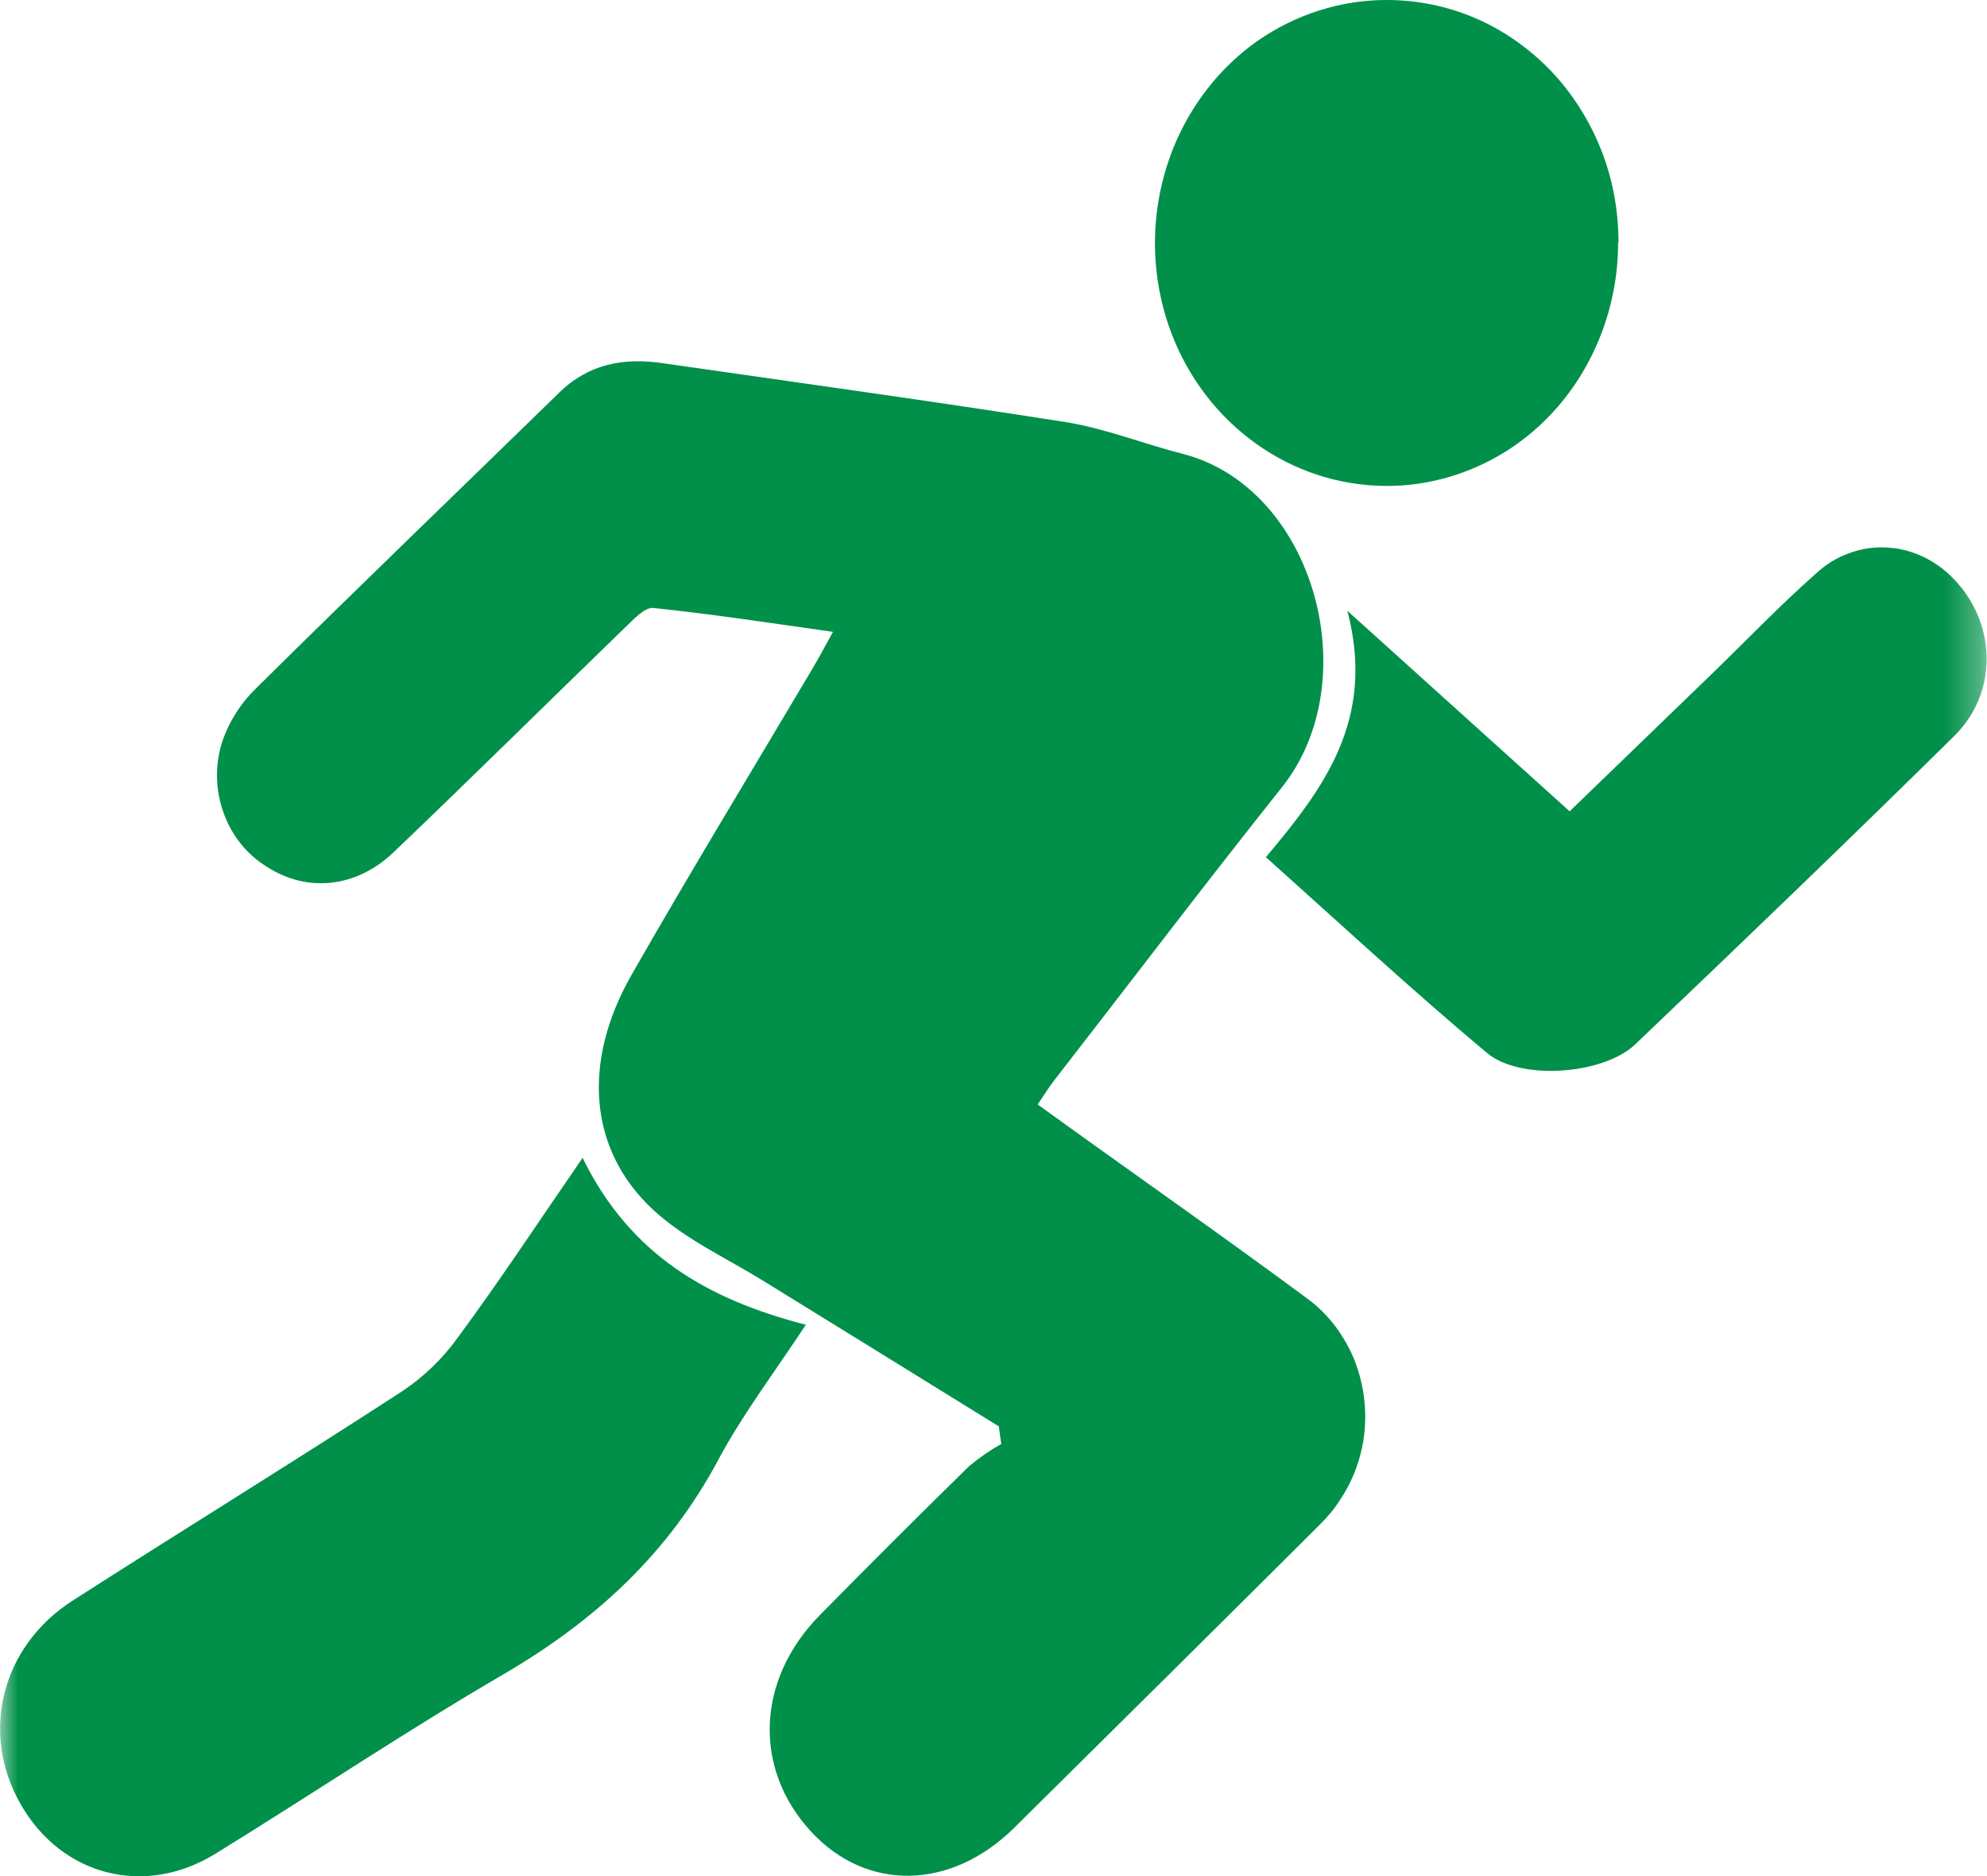<svg xmlns="http://www.w3.org/2000/svg" xmlns:xlink="http://www.w3.org/1999/xlink" id="Capa_2" data-name="Capa 2" viewBox="0 0 55.7 52.59"><defs><style> .cls-1 { mask: url(#mask); } .cls-2 { fill: #00904a; } .cls-3 { fill: #fff; } </style><mask id="mask" x="0" y="-1.39" width="55.7" height="55.69" maskUnits="userSpaceOnUse"><g id="mask0_0_1" data-name="mask0 0 1"><path class="cls-3" d="M55.69-1.39H0v55.69h55.69V-1.39Z"></path></g></mask></defs><g id="Capa_1-2" data-name="Capa 1"><g class="cls-1"><g><path class="cls-2" d="M29.08,30.95c2.57,1.86,5.07,3.6,7.53,5.42.42.3.78.69,1.05,1.14.28.45.46.95.55,1.48.09.53.08,1.07-.03,1.59-.11.52-.32,1.02-.61,1.45-.16.26-.36.49-.57.7-2.85,2.84-5.71,5.67-8.57,8.5-1.78,1.76-4.15,1.79-5.7.1-1.62-1.76-1.53-4.24.24-6.05,1.39-1.41,2.79-2.81,4.2-4.19.28-.23.58-.44.9-.62-.03-.16-.05-.33-.07-.49-2.2-1.36-4.41-2.73-6.62-4.09-1.04-.64-2.18-1.16-3.07-1.98-1.81-1.68-2-4.14-.61-6.58,1.65-2.89,3.38-5.73,5.07-8.58.17-.29.33-.58.58-1.04-1.77-.25-3.4-.5-5.04-.67-.24-.02-.55.32-.79.55-2.16,2.09-4.31,4.22-6.49,6.3-1.05,1-2.42,1.13-3.54.41-.56-.34-.99-.87-1.22-1.51-.23-.63-.25-1.33-.05-1.97.19-.58.52-1.1.95-1.52,2.81-2.78,5.66-5.52,8.49-8.28.84-.83,1.83-1,2.92-.84,3.76.54,7.53,1.06,11.29,1.65,1.12.18,2.21.62,3.32.9,3.65.97,5.13,6.33,2.75,9.33-2.16,2.71-4.25,5.47-6.38,8.21-.15.19-.27.39-.48.7Z"></path><path class="cls-2" d="M16.33,32.45c1.34,2.74,3.54,3.98,6.26,4.68-.87,1.32-1.75,2.48-2.43,3.74-1.42,2.68-3.48,4.55-6,6.03-2.75,1.6-5.4,3.38-8.11,5.05-2,1.24-4.33.62-5.47-1.38-1.15-2-.54-4.43,1.46-5.71,3.07-1.97,6.18-3.88,9.24-5.87.6-.4,1.13-.91,1.56-1.51,1.18-1.6,2.28-3.27,3.5-5.04Z"></path><path class="cls-2" d="M35.49,24.02c1.62-1.93,3.08-3.85,2.28-6.9l6.23,5.62,4.15-4.01c.91-.89,1.8-1.81,2.75-2.65.28-.26.6-.46.95-.58.35-.13.72-.18,1.09-.15.37.02.73.13,1.06.3.33.17.63.41.88.7,1.09,1.24,1.1,3.09-.09,4.27-2.95,2.91-5.95,5.79-8.95,8.65-.89.85-3.22,1.03-4.16.24-2.09-1.75-4.1-3.61-6.2-5.49Z"></path><path class="cls-2" d="M45.36,6.8c0,1.35-.38,2.66-1.09,3.79-.71,1.12-1.72,2-2.91,2.51-1.19.52-2.49.65-3.75.39-1.26-.26-2.42-.91-3.33-1.86-.91-.95-1.53-2.16-1.78-3.49-.25-1.32-.12-2.69.37-3.94.49-1.24,1.32-2.31,2.39-3.06C36.33.4,37.58,0,38.87,0c.85,0,1.7.17,2.49.51.79.34,1.5.84,2.11,1.47.6.63,1.08,1.38,1.41,2.21.33.83.49,1.71.49,2.61Z"></path></g></g></g></svg>